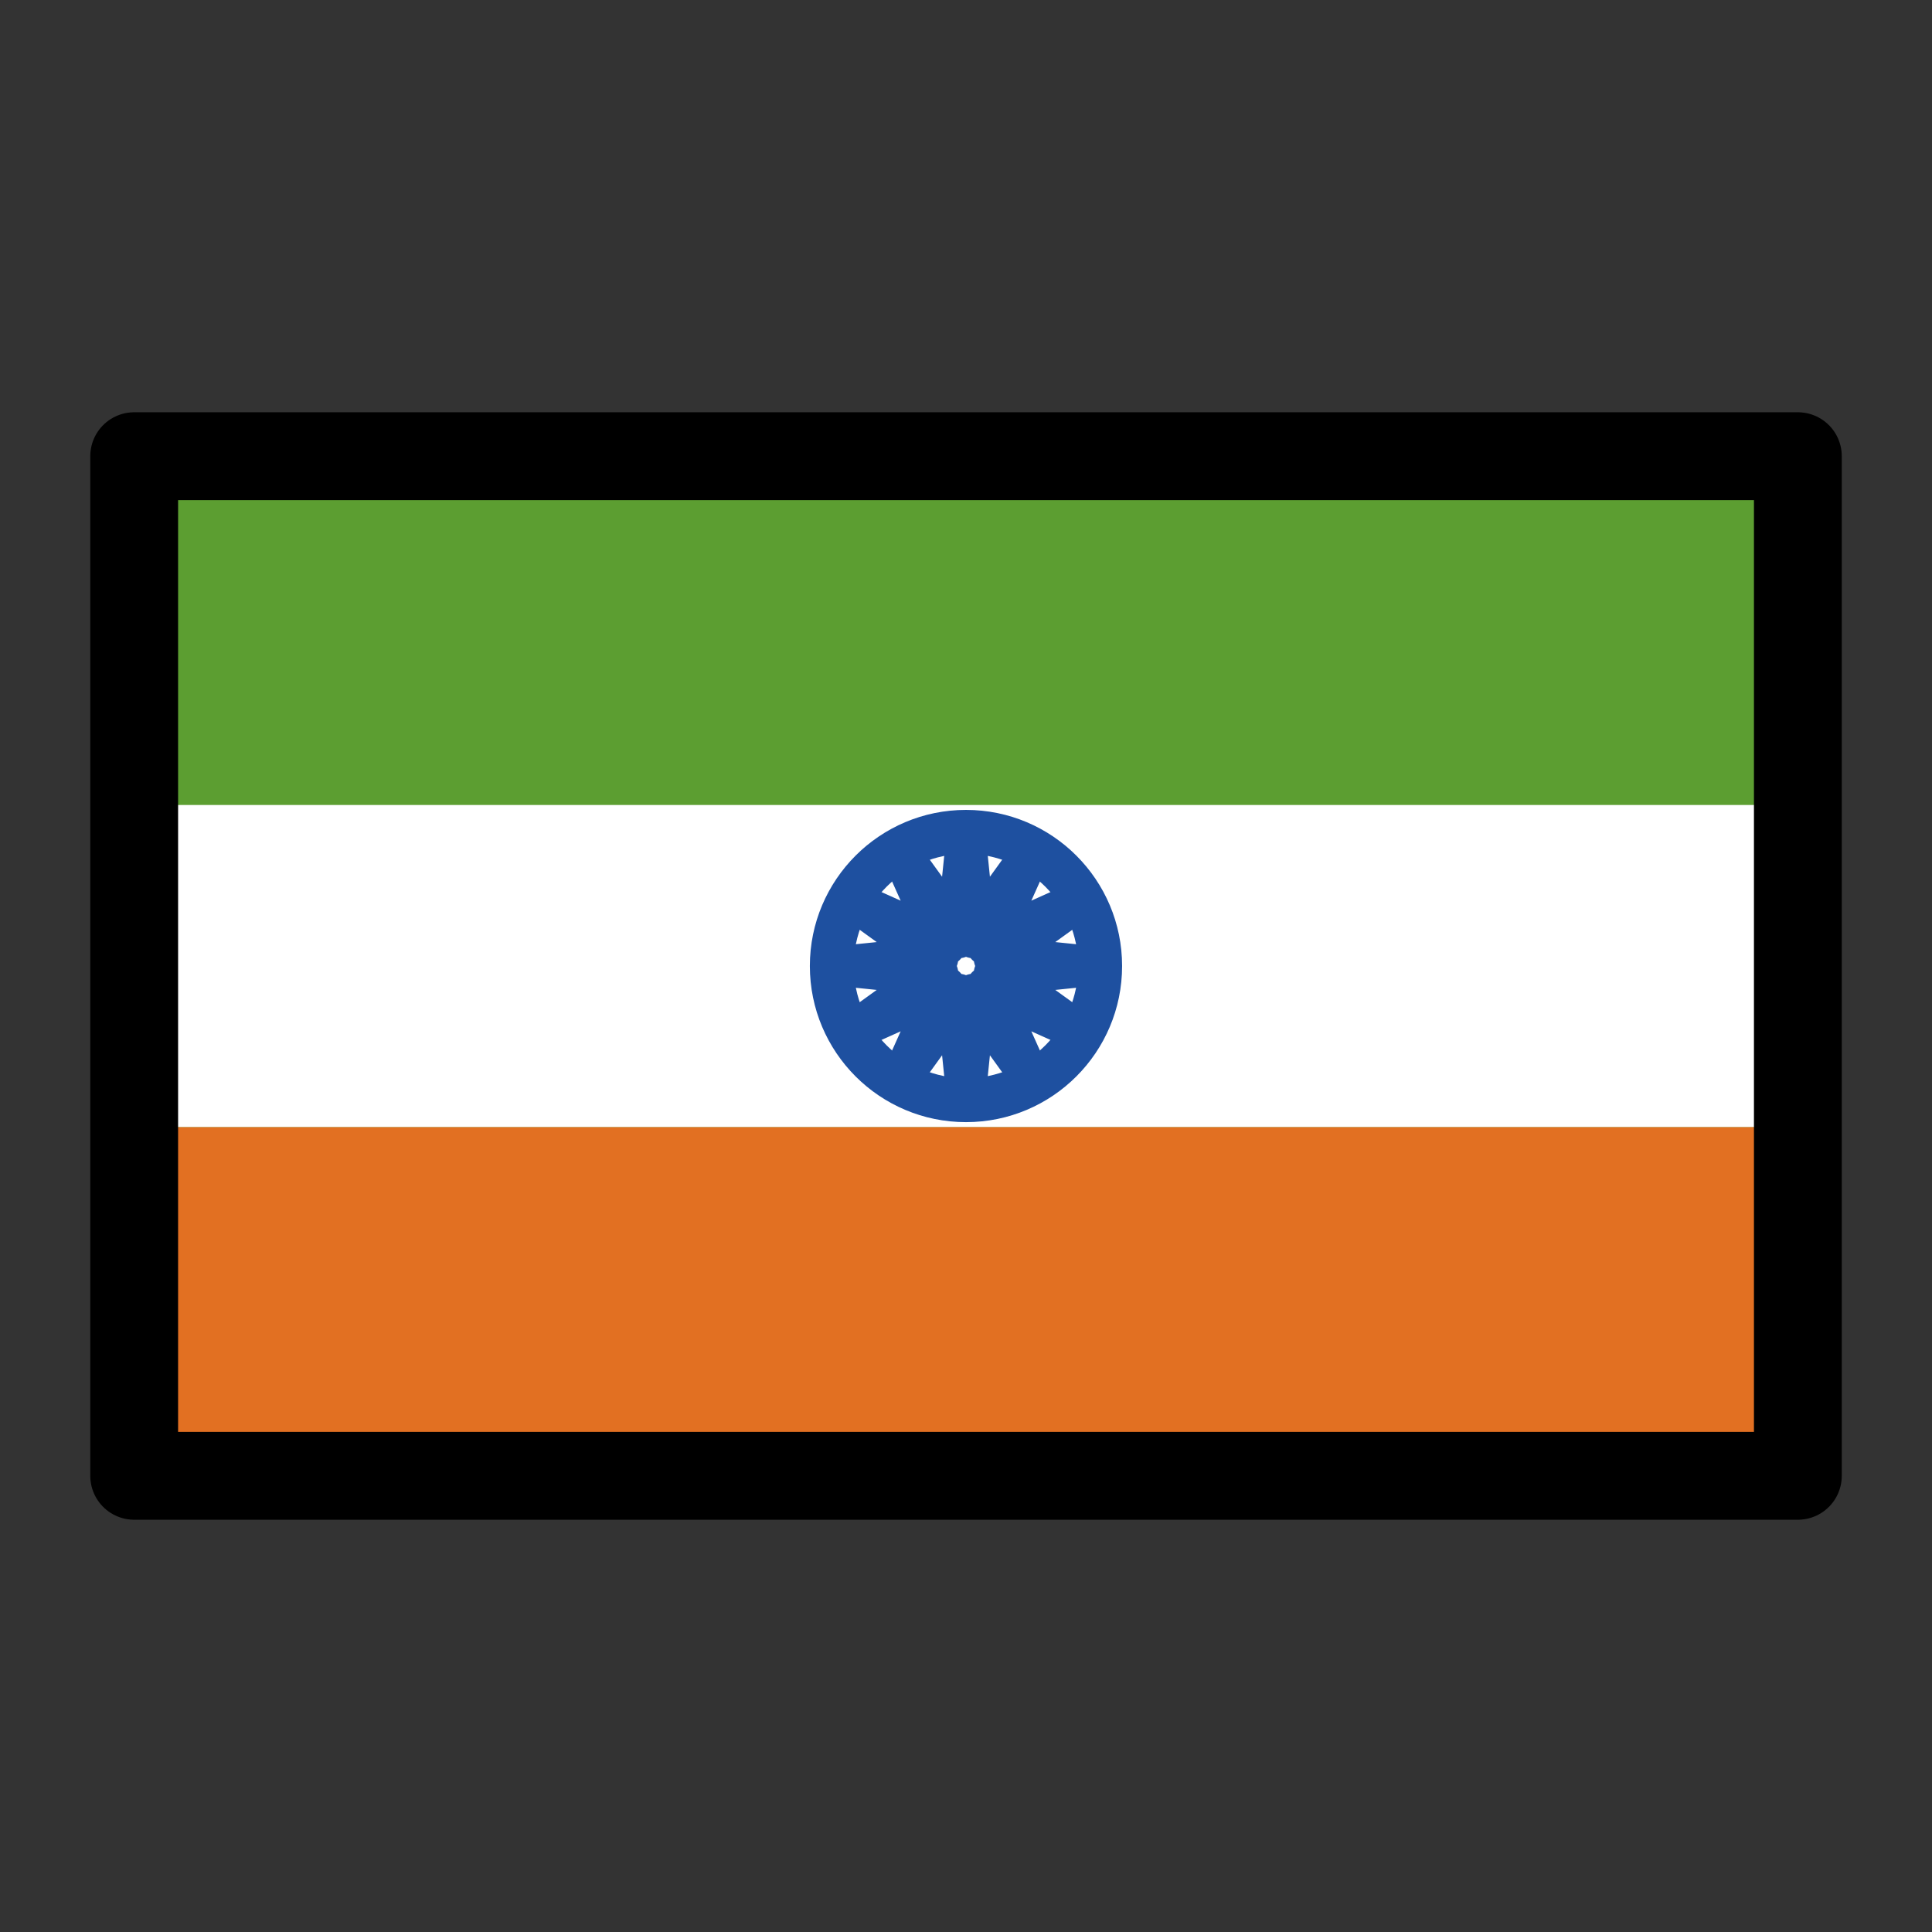 <svg width="44" height="44" viewBox="0 0 44 44" fill="none" xmlns="http://www.w3.org/2000/svg">
<rect x="0" y="0" width="44" height="44" fill="#333333" stroke="none"/>
<path d="M3.056 33.611H40.945V10.389H3.056V33.611Z" fill="#5C9E31"/>
<path d="M3.056 33.611H40.945V25.667H3.056V33.611Z" fill="#E27022"/>
<path d="M3.056 25.666H40.945V18.333H3.056V25.666Z" fill="white"/>
<path d="M22.181 22.675L23.222 24.117L22.494 22.494L24.117 23.222L22.675 22.181L24.445 22L22.675 21.819L24.117 20.778L22.494 21.506L23.222 19.883L22.181 21.325L22 19.555L21.819 21.325L20.778 19.883L21.506 21.506L19.883 20.778L21.325 21.819L19.556 22L21.325 22.181L19.883 23.222L21.506 22.494L20.778 24.117L21.819 22.675L22 24.444L22.181 22.675Z" stroke="#1E50A0" stroke-linecap="round" stroke-linejoin="round"/>
<path d="M22 18.945C23.687 18.945 25.055 20.313 25.055 22C25.055 23.688 23.687 25.056 22 25.056C20.312 25.056 18.944 23.688 18.944 22C18.944 20.313 20.312 18.945 22 18.945Z" stroke="#1E50A0" stroke-linecap="round" stroke-linejoin="round"/>
<path d="M3.056 33.611H40.945V10.389H3.056V33.611Z" stroke="black" stroke-width="2" stroke-linecap="round" stroke-linejoin="round"/>
</svg>
